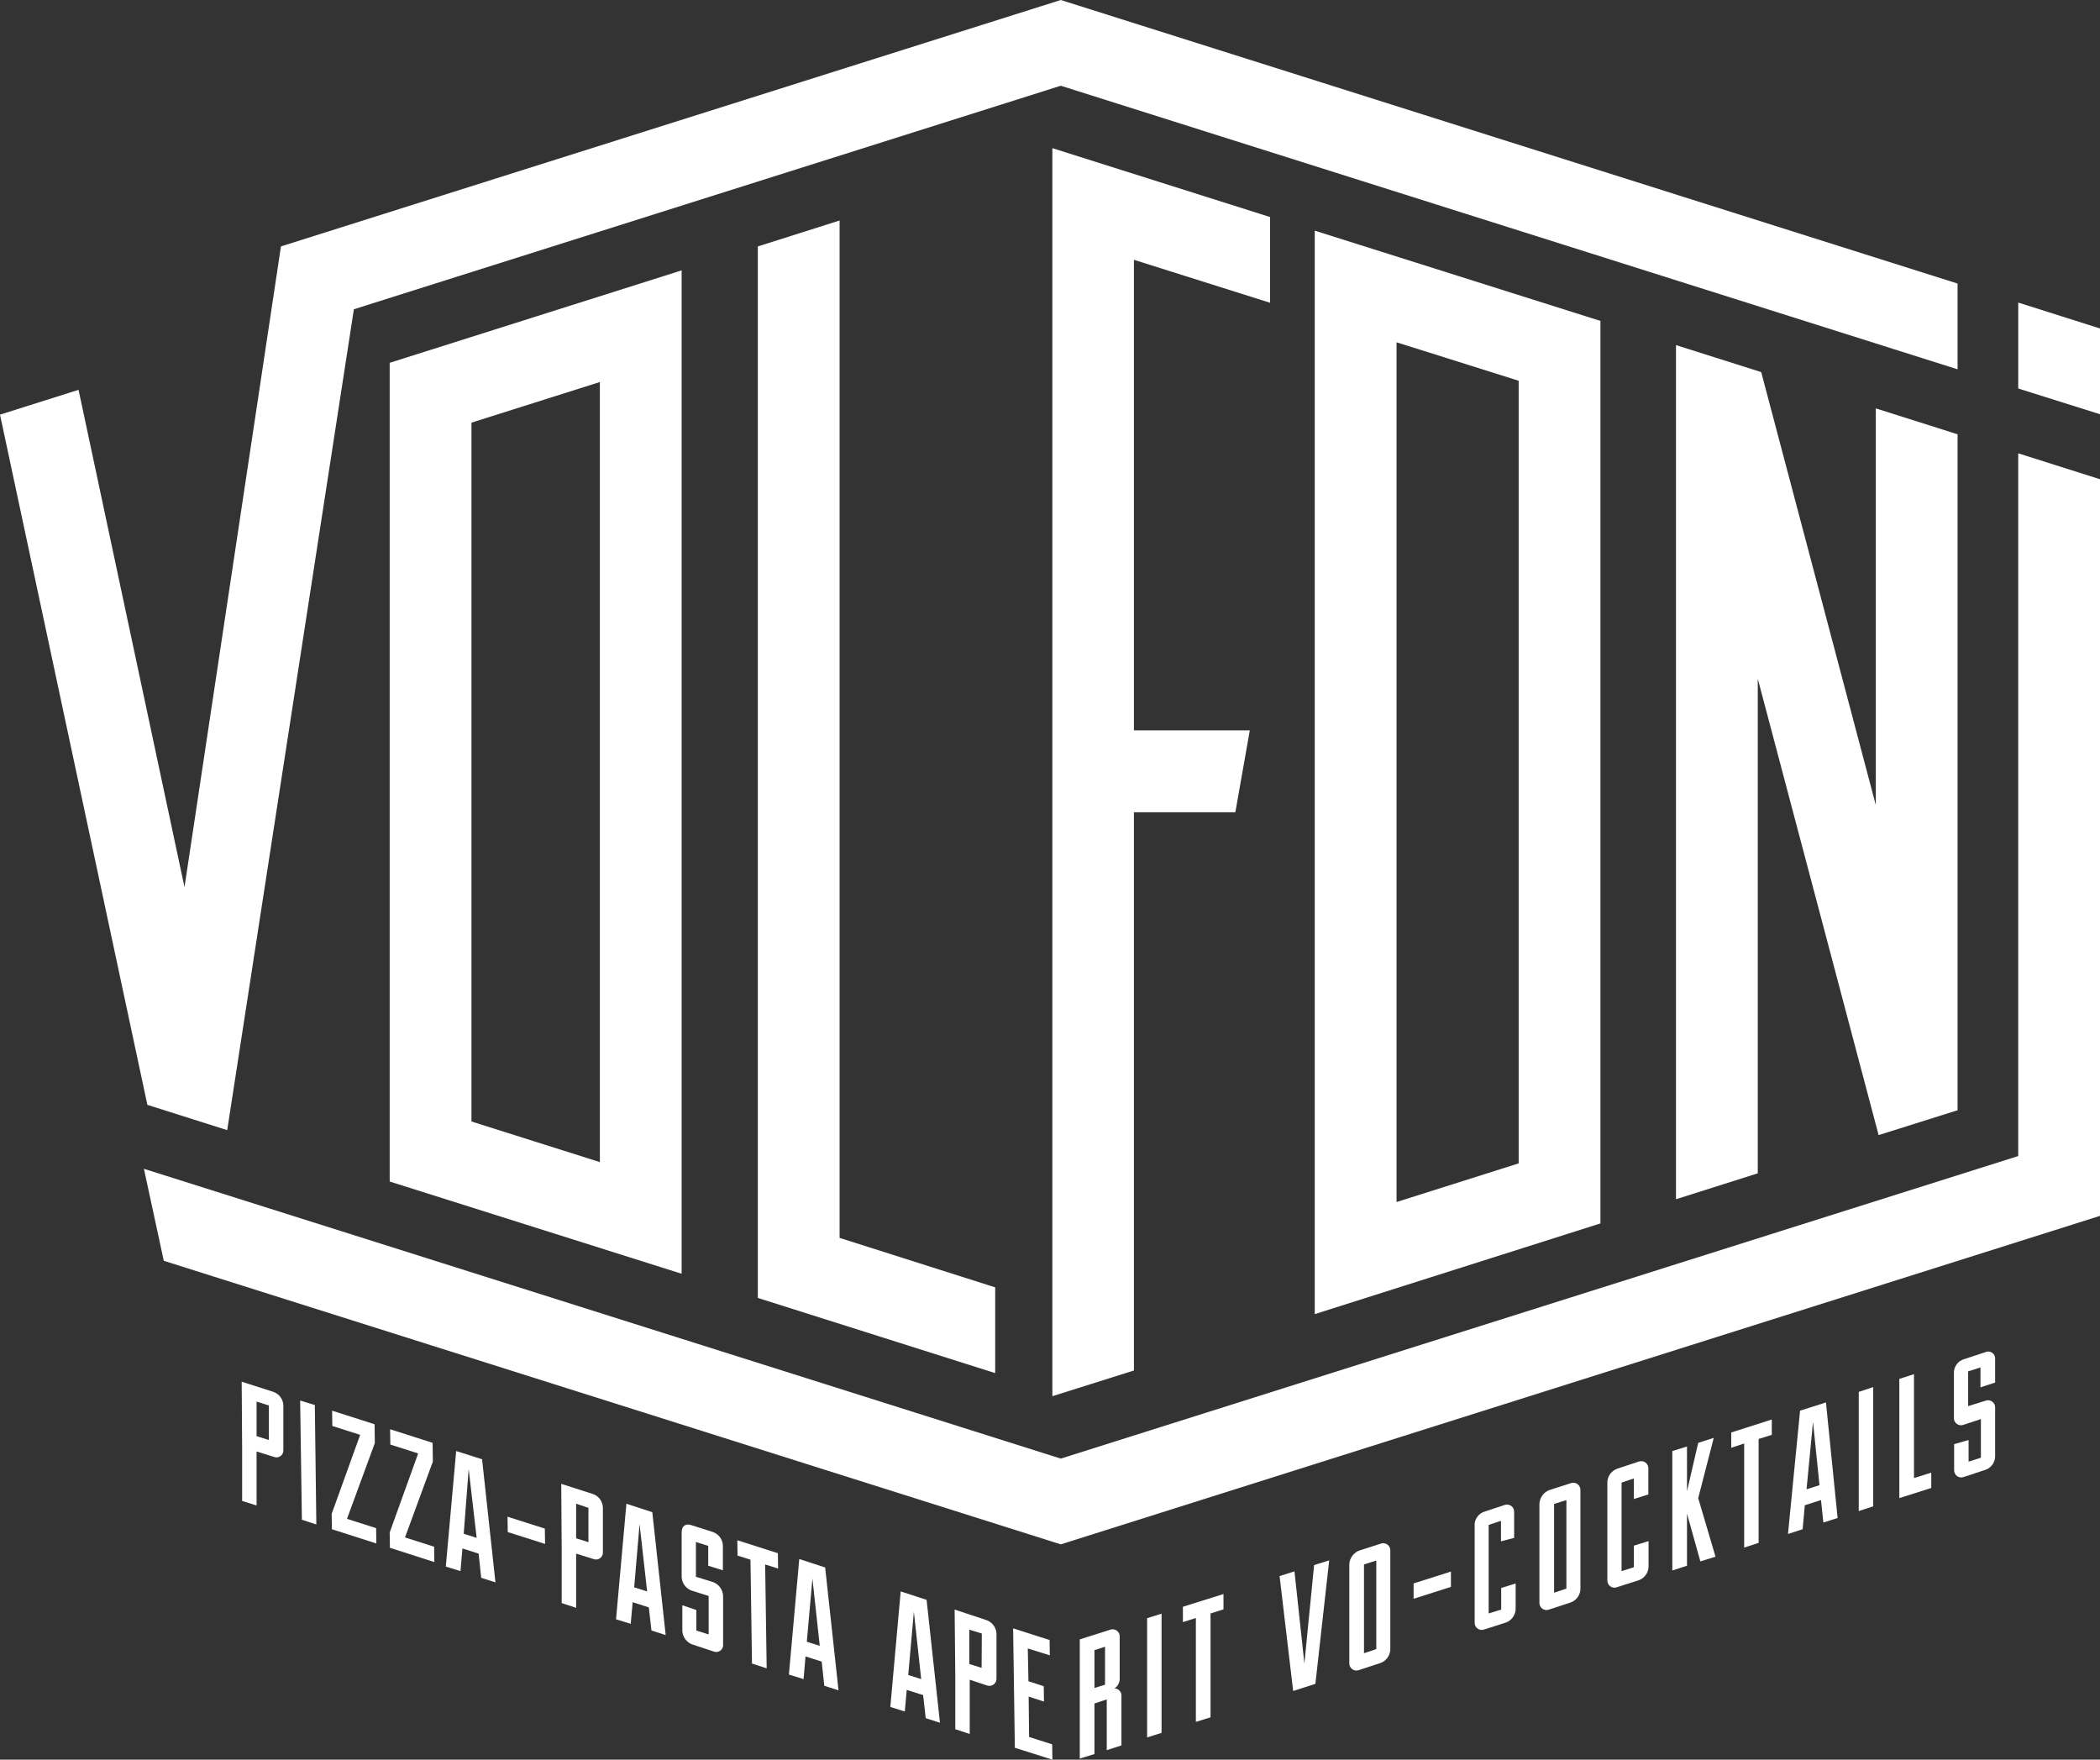 <svg width="111" height="93" viewBox="0 0 111 93" fill="none" xmlns="http://www.w3.org/2000/svg">
<rect x="0" y="0" width="111" height="93" fill="#333333" stroke="none"/>
<g clip-path="url(#clip0_400_5627)">
<path d="M24.92 59.272L31.707 61.418V20.191L24.92 22.337V59.272ZM36.029 67.319L20.598 62.445V19.175L36.029 14.29V67.319Z" fill="white"/>
<path d="M73.817 18.091V63.529L80.272 61.486V20.123L73.817 18.091ZM69.494 69.453V12.19L84.595 16.961V64.659L69.494 69.453Z" fill="white"/>
<path d="M52.603 72.57L40.057 68.597V13.024L44.379 11.654V65.424L52.603 68.038V72.57Z" fill="white"/>
<path d="M55.625 73.791V7.83L67.133 11.471V16.002L59.936 13.731V38.602H66.061L65.297 42.928H59.936V72.432L55.625 73.791Z" fill="white"/>
<path d="M88.588 63.381V18.239L93.093 19.666L99.15 42.551V21.584L103.472 22.953V58.678L99.298 59.991L92.911 35.874V62.011L88.588 63.381Z" fill="white"/>
<path d="M56.07 81.621L8.657 66.634L7.607 61.772L56.07 77.089L106.677 61.099V23.958L111 25.328V64.26L56.07 81.621Z" fill="white"/>
<path d="M111 21.892L106.678 20.533V15.991L111 17.36V21.892Z" fill="white"/>
<path d="M12.01 59.729L7.79 58.393L0 21.915L4.152 20.602L9.752 46.888L14.85 13.023L56.07 0L103.472 14.986V19.518L56.07 4.531L18.705 16.345L12.01 59.729Z" fill="white"/>
<path d="M14.213 74.281L13.562 74.076V75.902L14.213 76.107V74.281ZM12.775 73.025L14.452 73.562C14.598 73.613 14.726 73.707 14.819 73.831C14.913 73.954 14.967 74.103 14.977 74.258V76.632C14.981 76.694 14.97 76.756 14.944 76.813C14.918 76.869 14.878 76.918 14.827 76.955C14.777 76.991 14.718 77.014 14.657 77.022C14.595 77.029 14.532 77.021 14.475 76.997L13.562 76.712V79.566L12.798 79.326V76.461L12.775 73.025Z" fill="white"/>
<path d="M15.957 80.32L16.721 80.571L16.641 74.259L15.865 74.019L15.957 80.32Z" fill="white"/>
<path d="M19.037 75.833L17.566 75.365L17.554 74.555L19.801 75.274L19.812 76.267L18.341 80.273L19.881 80.764L19.892 81.574L17.543 80.821L17.531 80.01L19.037 75.833Z" fill="white"/>
<path d="M22.103 76.816L20.632 76.347L20.62 75.537L22.867 76.256L22.879 77.249L21.407 81.255L22.947 81.746L22.959 82.557L20.609 81.803L20.598 80.993L22.103 76.816Z" fill="white"/>
<path d="M24.511 81.061L25.195 81.278L24.773 77.637L24.511 81.061ZM25.298 82.111L24.443 81.837L24.34 83.035L23.564 82.796L24.112 76.689L25.481 77.123L26.188 83.629L25.435 83.389L25.298 82.111Z" fill="white"/>
<path d="M26.826 80.16L28.799 80.788L28.811 81.598L26.838 80.971L26.826 80.16Z" fill="white"/>
<path d="M31.103 79.691L30.453 79.474V81.3L31.103 81.506V79.691ZM29.666 78.424L31.343 78.96C31.491 79.013 31.62 79.108 31.713 79.234C31.807 79.36 31.86 79.511 31.867 79.668V82.031C31.872 82.093 31.861 82.155 31.834 82.211C31.808 82.268 31.768 82.317 31.718 82.353C31.668 82.39 31.609 82.413 31.547 82.42C31.486 82.428 31.423 82.419 31.365 82.396L30.453 82.111V84.975L29.689 84.724V81.859L29.666 78.424Z" fill="white"/>
<path d="M33.521 83.892L34.205 84.109L33.806 80.547L33.521 83.892ZM34.296 84.953L33.441 84.679L33.338 85.821L32.562 85.581L33.11 79.475L34.479 79.92L35.186 86.414L34.433 86.174L34.296 84.953Z" fill="white"/>
<path d="M36.807 85.091V86.175L37.457 86.381V84.349L36.556 84.064C36.41 84.011 36.283 83.917 36.19 83.793C36.097 83.67 36.042 83.522 36.031 83.367V80.982C36.031 80.662 36.225 80.502 36.544 80.605L37.685 80.97C37.831 81.022 37.959 81.115 38.053 81.239C38.146 81.363 38.2 81.512 38.21 81.667V82.991L37.434 82.751V81.701L36.784 81.496V83.333L37.697 83.618C37.843 83.673 37.97 83.769 38.063 83.895C38.156 84.02 38.211 84.17 38.221 84.326V86.906C38.228 86.969 38.218 87.032 38.193 87.09C38.168 87.148 38.128 87.199 38.077 87.237C38.027 87.275 37.967 87.299 37.904 87.307C37.842 87.315 37.778 87.306 37.719 87.282L36.579 86.906C36.436 86.85 36.312 86.755 36.221 86.632C36.131 86.509 36.077 86.362 36.066 86.209V84.84L36.807 85.091Z" fill="white"/>
<path d="M39.668 82.431L38.984 82.215L38.973 81.404L41.117 82.089L41.128 82.9L40.444 82.683L40.524 88.173L39.748 87.922L39.668 82.431Z" fill="white"/>
<path d="M42.646 86.768L43.33 86.985L42.942 83.424L42.646 86.768ZM43.433 87.818L42.577 87.544L42.475 88.743L41.699 88.503L42.247 82.397L43.615 82.842L44.322 89.336L43.57 89.096L43.433 87.818Z" fill="white"/>
<path d="M48.007 88.526L48.691 88.742L48.304 85.181L48.007 88.526ZM48.794 89.587L47.927 89.313L47.825 90.454L47.06 90.215L47.608 84.108L48.977 84.553L49.684 91.048L48.931 90.808L48.794 89.587Z" fill="white"/>
<path d="M51.896 86.334L51.235 86.129V87.944L51.885 88.149L51.896 86.334ZM50.459 85.067L52.147 85.627C52.294 85.68 52.422 85.776 52.516 85.902C52.609 86.027 52.663 86.178 52.672 86.334V88.697C52.676 88.76 52.664 88.824 52.638 88.882C52.611 88.939 52.57 88.989 52.519 89.027C52.468 89.064 52.408 89.088 52.345 89.097C52.282 89.105 52.218 89.097 52.158 89.074L51.257 88.777V91.642L50.493 91.391V88.537L50.459 85.067Z" fill="white"/>
<path d="M55.627 93L53.642 92.372L53.551 86.061L55.478 86.677L55.49 87.487L54.326 87.122L54.361 88.857L55.17 89.12L55.182 89.93L54.372 89.667L54.395 91.802L55.615 92.19L55.627 93Z" fill="white"/>
<path d="M57.85 89.211L58.409 89.04V87.031L57.85 87.213V89.211ZM58.5 89.816L57.85 90.032V92.703L57.074 92.943V86.643L58.66 86.14C58.719 86.115 58.785 86.105 58.849 86.112C58.914 86.118 58.976 86.142 59.029 86.18C59.081 86.218 59.123 86.269 59.151 86.328C59.178 86.387 59.19 86.452 59.184 86.517V88.709C59.187 88.812 59.164 88.915 59.116 89.007C59.068 89.099 58.997 89.177 58.91 89.234C58.963 89.235 59.015 89.247 59.062 89.269C59.11 89.292 59.152 89.324 59.187 89.364C59.221 89.403 59.247 89.45 59.262 89.5C59.277 89.551 59.282 89.604 59.276 89.656V92.247L58.5 92.498V89.816Z" fill="white"/>
<path d="M60.633 85.524V91.824L61.397 91.585V85.284L60.633 85.524Z" fill="white"/>
<path d="M63.21 85.513L62.525 85.73V84.919L64.67 84.246V85.056L63.985 85.273V90.763L63.21 91.003V85.513Z" fill="white"/>
<path d="M68.422 83.047L68.946 87.921L69.46 82.716L70.258 82.465L69.528 88.994L68.353 89.37L67.635 83.298L68.422 83.047Z" fill="white"/>
<path d="M72.747 82.477L72.097 82.682V87.374L72.747 87.157V82.477ZM71.321 82.66C71.332 82.505 71.385 82.357 71.476 82.232C71.567 82.107 71.691 82.01 71.835 81.952L72.975 81.587C73.034 81.563 73.098 81.555 73.161 81.564C73.224 81.572 73.284 81.596 73.335 81.633C73.387 81.671 73.427 81.721 73.454 81.779C73.481 81.836 73.493 81.9 73.488 81.963V87.191C73.48 87.344 73.427 87.492 73.336 87.616C73.245 87.74 73.119 87.834 72.975 87.887L71.835 88.264C71.775 88.287 71.711 88.295 71.648 88.287C71.585 88.279 71.525 88.255 71.474 88.217C71.423 88.179 71.382 88.129 71.355 88.072C71.329 88.014 71.317 87.951 71.321 87.887V82.66Z" fill="white"/>
<path d="M74.719 83.686L76.692 83.059V83.869L74.719 84.497V83.686Z" fill="white"/>
<path d="M79.337 81.461V80.377L78.687 80.594V85.273L79.349 85.068V83.927L80.113 83.687V85.057C80.104 85.21 80.051 85.358 79.96 85.482C79.869 85.605 79.744 85.7 79.599 85.753L78.459 86.118C78.401 86.141 78.338 86.149 78.276 86.141C78.214 86.133 78.154 86.111 78.104 86.074C78.053 86.038 78.011 85.99 77.984 85.934C77.956 85.877 77.943 85.815 77.946 85.753V80.514C77.964 80.387 78.013 80.267 78.089 80.163C78.164 80.06 78.264 79.977 78.379 79.92L79.52 79.544C79.579 79.52 79.643 79.513 79.706 79.521C79.769 79.529 79.829 79.553 79.88 79.591C79.931 79.628 79.972 79.678 79.999 79.736C80.025 79.793 80.037 79.857 80.033 79.92V81.279L79.337 81.461Z" fill="white"/>
<path d="M82.795 79.281L82.145 79.486V84.177L82.795 83.96V79.281ZM81.369 79.463C81.38 79.309 81.433 79.161 81.524 79.035C81.615 78.91 81.739 78.813 81.883 78.756L83.023 78.39C83.082 78.367 83.146 78.359 83.209 78.367C83.272 78.376 83.332 78.4 83.384 78.437C83.435 78.475 83.476 78.525 83.502 78.582C83.529 78.64 83.541 78.704 83.537 78.767V83.995C83.53 84.149 83.477 84.297 83.386 84.421C83.294 84.545 83.168 84.639 83.023 84.691L81.883 85.067C81.825 85.09 81.761 85.098 81.7 85.091C81.638 85.083 81.578 85.06 81.527 85.024C81.477 84.987 81.435 84.939 81.408 84.883C81.38 84.827 81.367 84.765 81.369 84.702V79.463Z" fill="white"/>
<path d="M86.362 79.223V78.139L85.712 78.356V83.036L86.362 82.83V81.689L87.138 81.449V82.819C87.13 82.972 87.077 83.12 86.985 83.244C86.894 83.367 86.769 83.462 86.625 83.515L85.484 83.88C85.425 83.906 85.361 83.915 85.297 83.909C85.234 83.903 85.173 83.88 85.12 83.844C85.068 83.807 85.026 83.758 84.998 83.7C84.969 83.643 84.956 83.579 84.96 83.515V78.322C84.968 78.168 85.021 78.02 85.112 77.897C85.203 77.773 85.329 77.679 85.473 77.626L86.613 77.249C86.672 77.225 86.737 77.218 86.799 77.226C86.862 77.234 86.922 77.258 86.974 77.296C87.025 77.333 87.066 77.383 87.093 77.441C87.119 77.499 87.131 77.562 87.127 77.626V78.984L86.362 79.223Z" fill="white"/>
<path d="M89.17 76.45V78.812L89.763 76.256L90.584 75.993L89.763 79.178L90.676 82.271L89.877 82.522L89.17 79.999V82.75L88.394 83.001V76.689L89.17 76.45Z" fill="white"/>
<path d="M92.192 76.29L91.508 76.519V75.708L93.652 75.023V75.834L92.956 76.051V81.541L92.192 81.792V76.29Z" fill="white"/>
<path d="M95.489 78.71L96.173 78.493L95.831 75.148L95.489 78.71ZM96.253 79.28L95.397 79.554L95.283 80.821L94.508 81.072L95.147 74.555L96.515 74.121L97.131 80.228L96.378 80.467L96.253 79.28Z" fill="white"/>
<path d="M98.248 73.562V79.862L99.012 79.611V73.311L98.248 73.562Z" fill="white"/>
<path d="M100.393 72.877L101.168 72.626V78.116L102.081 77.831V78.641L100.393 79.177V72.877Z" fill="white"/>
<path d="M104.054 76.107V77.249L104.704 77.043V75L103.803 75.297C103.744 75.323 103.678 75.333 103.614 75.326C103.549 75.319 103.487 75.295 103.434 75.257C103.382 75.219 103.339 75.168 103.312 75.109C103.285 75.05 103.273 74.985 103.279 74.92V72.535C103.281 72.378 103.334 72.226 103.428 72.101C103.522 71.976 103.654 71.884 103.803 71.838L104.944 71.462C105.002 71.436 105.066 71.425 105.129 71.431C105.193 71.438 105.253 71.46 105.305 71.497C105.357 71.534 105.398 71.584 105.425 71.642C105.452 71.7 105.463 71.764 105.457 71.827V73.071L104.682 73.322V72.272L104.031 72.478V74.315L104.944 74.03C105.003 74.007 105.067 73.999 105.13 74.007C105.193 74.015 105.253 74.039 105.304 74.077C105.355 74.114 105.396 74.164 105.423 74.222C105.45 74.28 105.462 74.343 105.457 74.407V76.998C105.45 77.15 105.397 77.296 105.305 77.418C105.214 77.541 105.088 77.632 104.944 77.682L103.803 78.059C103.745 78.082 103.682 78.09 103.62 78.082C103.558 78.074 103.499 78.051 103.448 78.015C103.397 77.979 103.356 77.931 103.328 77.874C103.301 77.818 103.288 77.756 103.29 77.694V76.324L104.054 76.107Z" fill="white"/>
</g>
<defs>
<clipPath id="clip0_400_5627">
<rect width="111" height="93" fill="white"/>
</clipPath>
</defs>
</svg>
